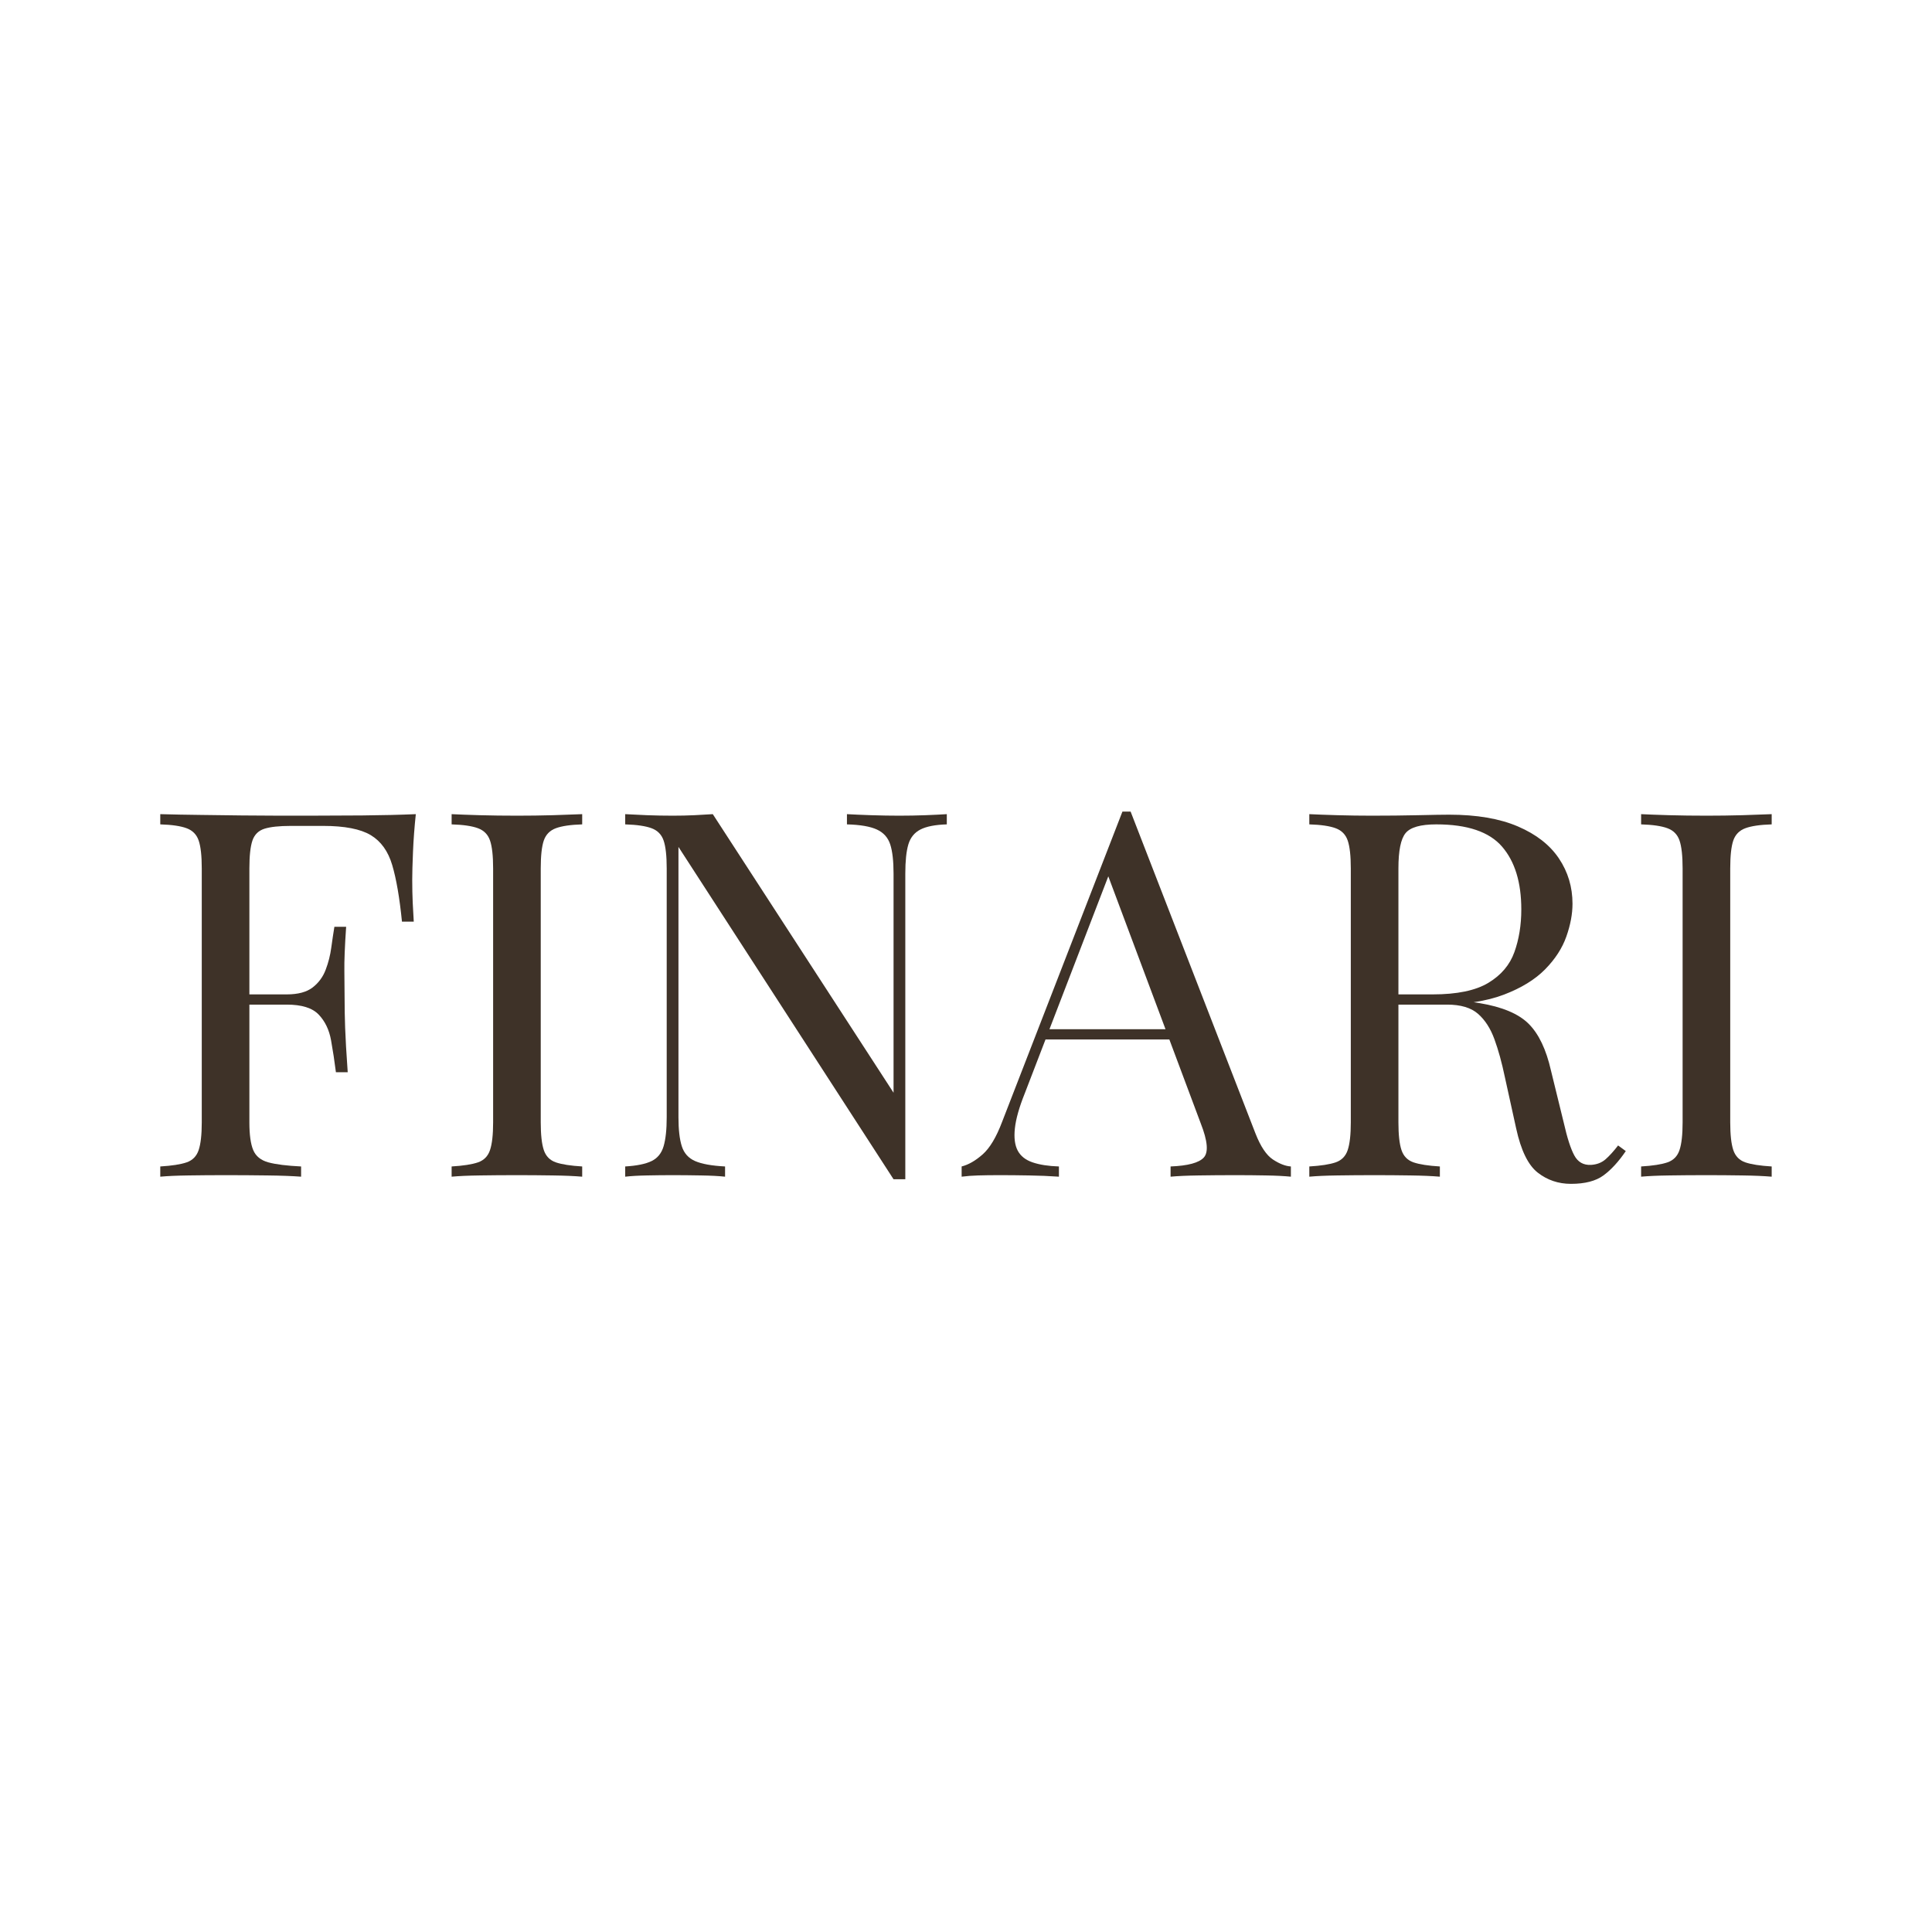 <svg version="1.0" preserveAspectRatio="xMidYMid meet" height="1000" viewBox="0 0 750 750" zoomAndPan="magnify" width="1000" xmlns:xlink="http://www.w3.org/1999/xlink" xmlns="http://www.w3.org/2000/svg"><defs><g></g></defs><g fill-opacity="1" fill="#3e3228"><g transform="translate(53.872, 456.788)"><g><path d="M 107.547 -140.734 C 107.016 -135.703 106.648 -130.832 106.453 -126.125 C 106.254 -121.414 106.156 -117.805 106.156 -115.297 C 106.156 -112.109 106.219 -109.125 106.344 -106.344 C 106.477 -103.562 106.613 -101.113 106.75 -99 L 102.172 -99 C 101.242 -108.27 99.984 -115.586 98.391 -120.953 C 96.805 -126.328 94.023 -130.207 90.047 -132.594 C 86.066 -134.977 79.906 -136.172 71.562 -136.172 L 59.031 -136.172 C 54.531 -136.172 51.117 -135.805 48.797 -135.078 C 46.484 -134.348 44.926 -132.82 44.125 -130.5 C 43.332 -128.176 42.938 -124.566 42.938 -119.672 L 42.938 -21.078 C 42.938 -16.305 43.43 -12.727 44.422 -10.344 C 45.422 -7.957 47.379 -6.363 50.297 -5.562 C 53.211 -4.77 57.453 -4.238 63.016 -3.969 L 63.016 0 C 59.566 -0.258 55.191 -0.422 49.891 -0.484 C 44.586 -0.555 39.223 -0.594 33.797 -0.594 C 28.629 -0.594 23.789 -0.555 19.281 -0.484 C 14.77 -0.422 11.125 -0.258 8.344 0 L 8.344 -3.969 C 12.852 -4.238 16.266 -4.77 18.578 -5.562 C 20.898 -6.363 22.457 -7.957 23.25 -10.344 C 24.051 -12.727 24.453 -16.305 24.453 -21.078 L 24.453 -119.672 C 24.453 -124.566 24.051 -128.176 23.25 -130.5 C 22.457 -132.82 20.898 -134.41 18.578 -135.266 C 16.266 -136.129 12.852 -136.629 8.344 -136.766 L 8.344 -140.734 C 13.25 -140.598 18.414 -140.5 23.844 -140.438 C 29.281 -140.375 34.648 -140.305 39.953 -140.234 C 45.254 -140.172 50.191 -140.141 54.766 -140.141 C 59.336 -140.141 63.082 -140.141 66 -140.141 C 72.094 -140.141 79.016 -140.172 86.766 -140.234 C 94.516 -140.305 101.441 -140.473 107.547 -140.734 Z M 76.734 -70.766 C 76.734 -70.766 76.734 -70.102 76.734 -68.781 C 76.734 -67.457 76.734 -66.797 76.734 -66.797 L 36.969 -66.797 C 36.969 -66.797 36.969 -67.457 36.969 -68.781 C 36.969 -70.102 36.969 -70.766 36.969 -70.766 Z M 80.5 -97 C 79.977 -89.445 79.75 -83.68 79.812 -79.703 C 79.875 -75.734 79.906 -72.094 79.906 -68.781 C 79.906 -65.469 79.973 -61.82 80.109 -57.844 C 80.242 -53.863 80.578 -48.098 81.109 -40.547 L 76.531 -40.547 C 76 -44.785 75.367 -48.926 74.641 -52.969 C 73.91 -57.008 72.316 -60.32 69.859 -62.906 C 67.41 -65.5 63.273 -66.797 57.453 -66.797 L 57.453 -70.766 C 61.816 -70.766 65.16 -71.66 67.484 -73.453 C 69.805 -75.242 71.492 -77.531 72.547 -80.312 C 73.609 -83.094 74.336 -85.973 74.734 -88.953 C 75.141 -91.93 75.539 -94.613 75.938 -97 Z M 80.5 -97"></path></g></g></g><g fill-opacity="1" fill="#3e3228"><g transform="translate(166.976, 456.788)"><g><path d="M 59.031 -140.734 L 59.031 -136.766 C 54.531 -136.629 51.117 -136.129 48.797 -135.266 C 46.484 -134.41 44.926 -132.82 44.125 -130.5 C 43.332 -128.176 42.938 -124.566 42.938 -119.672 L 42.938 -21.078 C 42.938 -16.305 43.332 -12.727 44.125 -10.344 C 44.926 -7.957 46.484 -6.363 48.797 -5.562 C 51.117 -4.77 54.531 -4.238 59.031 -3.969 L 59.031 0 C 55.988 -0.258 52.18 -0.422 47.609 -0.484 C 43.035 -0.555 38.43 -0.594 33.797 -0.594 C 28.629 -0.594 23.789 -0.555 19.281 -0.484 C 14.77 -0.422 11.125 -0.258 8.344 0 L 8.344 -3.969 C 12.852 -4.238 16.266 -4.77 18.578 -5.562 C 20.898 -6.363 22.457 -7.957 23.25 -10.344 C 24.051 -12.727 24.453 -16.305 24.453 -21.078 L 24.453 -119.672 C 24.453 -124.566 24.051 -128.176 23.25 -130.5 C 22.457 -132.82 20.898 -134.41 18.578 -135.266 C 16.266 -136.129 12.852 -136.629 8.344 -136.766 L 8.344 -140.734 C 11.125 -140.598 14.77 -140.461 19.281 -140.328 C 23.789 -140.203 28.629 -140.141 33.797 -140.141 C 38.43 -140.141 43.035 -140.203 47.609 -140.328 C 52.18 -140.461 55.988 -140.598 59.031 -140.734 Z M 59.031 -140.734"></path></g></g></g><g fill-opacity="1" fill="#3e3228"><g transform="translate(234.361, 456.788)"><g><path d="M 133.188 -140.734 L 133.188 -136.766 C 128.676 -136.629 125.258 -135.961 122.938 -134.766 C 120.625 -133.578 119.066 -131.656 118.266 -129 C 117.473 -126.352 117.078 -122.578 117.078 -117.672 L 117.078 1 C 116.285 1 115.523 1 114.797 1 C 114.066 1 113.305 1 112.516 1 L 29.016 -128.016 L 29.016 -23.062 C 29.016 -18.289 29.445 -14.547 30.312 -11.828 C 31.176 -9.109 32.898 -7.188 35.484 -6.062 C 38.066 -4.938 41.941 -4.238 47.109 -3.969 L 47.109 0 C 44.723 -0.258 41.609 -0.422 37.766 -0.484 C 33.922 -0.555 30.273 -0.594 26.828 -0.594 C 23.516 -0.594 20.172 -0.555 16.797 -0.484 C 13.422 -0.422 10.602 -0.258 8.344 0 L 8.344 -3.969 C 12.852 -4.238 16.266 -4.938 18.578 -6.062 C 20.898 -7.188 22.457 -9.109 23.25 -11.828 C 24.051 -14.547 24.453 -18.289 24.453 -23.062 L 24.453 -119.672 C 24.453 -124.566 24.051 -128.176 23.25 -130.5 C 22.457 -132.82 20.898 -134.41 18.578 -135.266 C 16.266 -136.129 12.852 -136.629 8.344 -136.766 L 8.344 -140.734 C 10.602 -140.598 13.422 -140.461 16.797 -140.328 C 20.172 -140.203 23.516 -140.141 26.828 -140.141 C 29.742 -140.141 32.523 -140.203 35.172 -140.328 C 37.828 -140.461 40.219 -140.598 42.344 -140.734 L 112.516 -32.594 L 112.516 -117.672 C 112.516 -122.578 112.082 -126.352 111.219 -129 C 110.352 -131.656 108.629 -133.578 106.047 -134.766 C 103.461 -135.961 99.586 -136.629 94.422 -136.766 L 94.422 -140.734 C 96.805 -140.598 99.953 -140.461 103.859 -140.328 C 107.773 -140.203 111.391 -140.141 114.703 -140.141 C 118.141 -140.141 121.547 -140.203 124.922 -140.328 C 128.305 -140.461 131.062 -140.598 133.188 -140.734 Z M 133.188 -140.734"></path></g></g></g><g fill-opacity="1" fill="#3e3228"><g transform="translate(374.698, 456.788)"><g><path d="M 64.203 -141.734 L 112.703 -16.703 C 114.691 -11.66 116.945 -8.312 119.469 -6.656 C 121.988 -5 124.305 -4.102 126.422 -3.969 L 126.422 0 C 123.773 -0.258 120.531 -0.422 116.688 -0.484 C 112.844 -0.555 109 -0.594 105.156 -0.594 C 99.988 -0.594 95.148 -0.555 90.641 -0.484 C 86.141 -0.422 82.5 -0.258 79.719 0 L 79.719 -3.969 C 86.469 -4.238 90.77 -5.398 92.625 -7.453 C 94.488 -9.504 94.094 -13.91 91.438 -20.672 L 54.469 -119.469 L 57.641 -122.047 L 23.062 -32.203 C 20.938 -26.898 19.676 -22.426 19.281 -18.781 C 18.883 -15.133 19.25 -12.25 20.375 -10.125 C 21.5 -8.008 23.422 -6.488 26.141 -5.562 C 28.859 -4.633 32.27 -4.102 36.375 -3.969 L 36.375 0 C 32.664 -0.258 28.789 -0.422 24.75 -0.484 C 20.707 -0.555 16.961 -0.594 13.516 -0.594 C 10.203 -0.594 7.383 -0.555 5.062 -0.484 C 2.75 -0.422 0.598 -0.258 -1.391 0 L -1.391 -3.969 C 1.254 -4.633 3.969 -6.191 6.75 -8.641 C 9.539 -11.098 12.062 -15.305 14.312 -21.266 L 61.031 -141.734 C 61.562 -141.734 62.086 -141.734 62.609 -141.734 C 63.141 -141.734 63.672 -141.734 64.203 -141.734 Z M 88.453 -57.25 L 88.453 -53.266 L 29.219 -53.266 L 31.203 -57.25 Z M 88.453 -57.25"></path></g></g></g><g fill-opacity="1" fill="#3e3228"><g transform="translate(499.927, 456.788)"><g><path d="M 8.344 -140.734 C 11.125 -140.598 14.77 -140.461 19.281 -140.328 C 23.789 -140.203 28.227 -140.141 32.594 -140.141 C 38.82 -140.141 44.785 -140.203 50.484 -140.328 C 56.18 -140.461 60.223 -140.531 62.609 -140.531 C 73.348 -140.531 82.258 -139.004 89.344 -135.953 C 96.438 -132.91 101.738 -128.77 105.25 -123.531 C 108.758 -118.301 110.516 -112.441 110.516 -105.953 C 110.516 -101.973 109.719 -97.727 108.125 -93.219 C 106.539 -88.719 103.797 -84.477 99.891 -80.5 C 95.984 -76.531 90.648 -73.254 83.891 -70.672 C 77.129 -68.086 68.582 -66.797 58.25 -66.797 L 39.156 -66.797 L 39.156 -70.766 L 56.25 -70.766 C 65.664 -70.766 72.859 -72.254 77.828 -75.234 C 82.797 -78.223 86.172 -82.203 87.953 -87.172 C 89.742 -92.141 90.641 -97.672 90.641 -103.766 C 90.641 -114.234 88.156 -122.348 83.188 -128.109 C 78.219 -133.879 69.703 -136.766 57.641 -136.766 C 51.547 -136.766 47.57 -135.633 45.719 -133.375 C 43.863 -131.125 42.938 -126.555 42.938 -119.672 L 42.938 -21.078 C 42.938 -16.305 43.332 -12.727 44.125 -10.344 C 44.926 -7.957 46.484 -6.363 48.797 -5.562 C 51.117 -4.77 54.531 -4.238 59.031 -3.969 L 59.031 0 C 55.988 -0.258 52.18 -0.422 47.609 -0.484 C 43.035 -0.555 38.43 -0.594 33.797 -0.594 C 28.629 -0.594 23.789 -0.555 19.281 -0.484 C 14.77 -0.422 11.125 -0.258 8.344 0 L 8.344 -3.969 C 12.852 -4.238 16.266 -4.77 18.578 -5.562 C 20.898 -6.363 22.457 -7.957 23.25 -10.344 C 24.051 -12.727 24.453 -16.305 24.453 -21.078 L 24.453 -119.672 C 24.453 -124.566 24.051 -128.176 23.25 -130.5 C 22.457 -132.82 20.898 -134.41 18.578 -135.266 C 16.266 -136.129 12.852 -136.629 8.344 -136.766 Z M 39.953 -70.172 C 47.109 -69.898 52.738 -69.598 56.844 -69.266 C 60.957 -68.941 64.305 -68.645 66.891 -68.375 C 69.473 -68.113 71.957 -67.785 74.344 -67.391 C 83.219 -65.93 89.609 -63.242 93.516 -59.328 C 97.43 -55.422 100.316 -49.359 102.172 -41.141 L 107.141 -20.875 C 108.461 -15.039 109.82 -10.832 111.219 -8.25 C 112.613 -5.664 114.766 -4.441 117.672 -4.578 C 119.93 -4.703 121.82 -5.426 123.344 -6.75 C 124.863 -8.082 126.488 -9.875 128.219 -12.125 L 131.203 -9.938 C 128.41 -5.832 125.523 -2.688 122.547 -0.5 C 119.566 1.688 115.359 2.781 109.922 2.781 C 105.023 2.781 100.719 1.32 97 -1.594 C 93.289 -4.508 90.508 -10.207 88.656 -18.688 L 84.281 -38.562 C 83.094 -44.258 81.734 -49.195 80.203 -53.375 C 78.68 -57.551 76.562 -60.832 73.844 -63.219 C 71.125 -65.602 67.117 -66.797 61.828 -66.797 L 40.359 -66.797 Z M 39.953 -70.172"></path></g></g></g><g fill-opacity="1" fill="#3e3228"><g transform="translate(628.735, 456.788)"><g><path d="M 59.031 -140.734 L 59.031 -136.766 C 54.531 -136.629 51.117 -136.129 48.797 -135.266 C 46.484 -134.41 44.926 -132.82 44.125 -130.5 C 43.332 -128.176 42.938 -124.566 42.938 -119.672 L 42.938 -21.078 C 42.938 -16.305 43.332 -12.727 44.125 -10.344 C 44.926 -7.957 46.484 -6.363 48.797 -5.562 C 51.117 -4.77 54.531 -4.238 59.031 -3.969 L 59.031 0 C 55.988 -0.258 52.18 -0.422 47.609 -0.484 C 43.035 -0.555 38.43 -0.594 33.797 -0.594 C 28.629 -0.594 23.789 -0.555 19.281 -0.484 C 14.77 -0.422 11.125 -0.258 8.344 0 L 8.344 -3.969 C 12.852 -4.238 16.266 -4.77 18.578 -5.562 C 20.898 -6.363 22.457 -7.957 23.25 -10.344 C 24.051 -12.727 24.453 -16.305 24.453 -21.078 L 24.453 -119.672 C 24.453 -124.566 24.051 -128.176 23.25 -130.5 C 22.457 -132.82 20.898 -134.41 18.578 -135.266 C 16.266 -136.129 12.852 -136.629 8.344 -136.766 L 8.344 -140.734 C 11.125 -140.598 14.77 -140.461 19.281 -140.328 C 23.789 -140.203 28.629 -140.141 33.797 -140.141 C 38.43 -140.141 43.035 -140.203 47.609 -140.328 C 52.18 -140.461 55.988 -140.598 59.031 -140.734 Z M 59.031 -140.734"></path></g></g></g></svg>